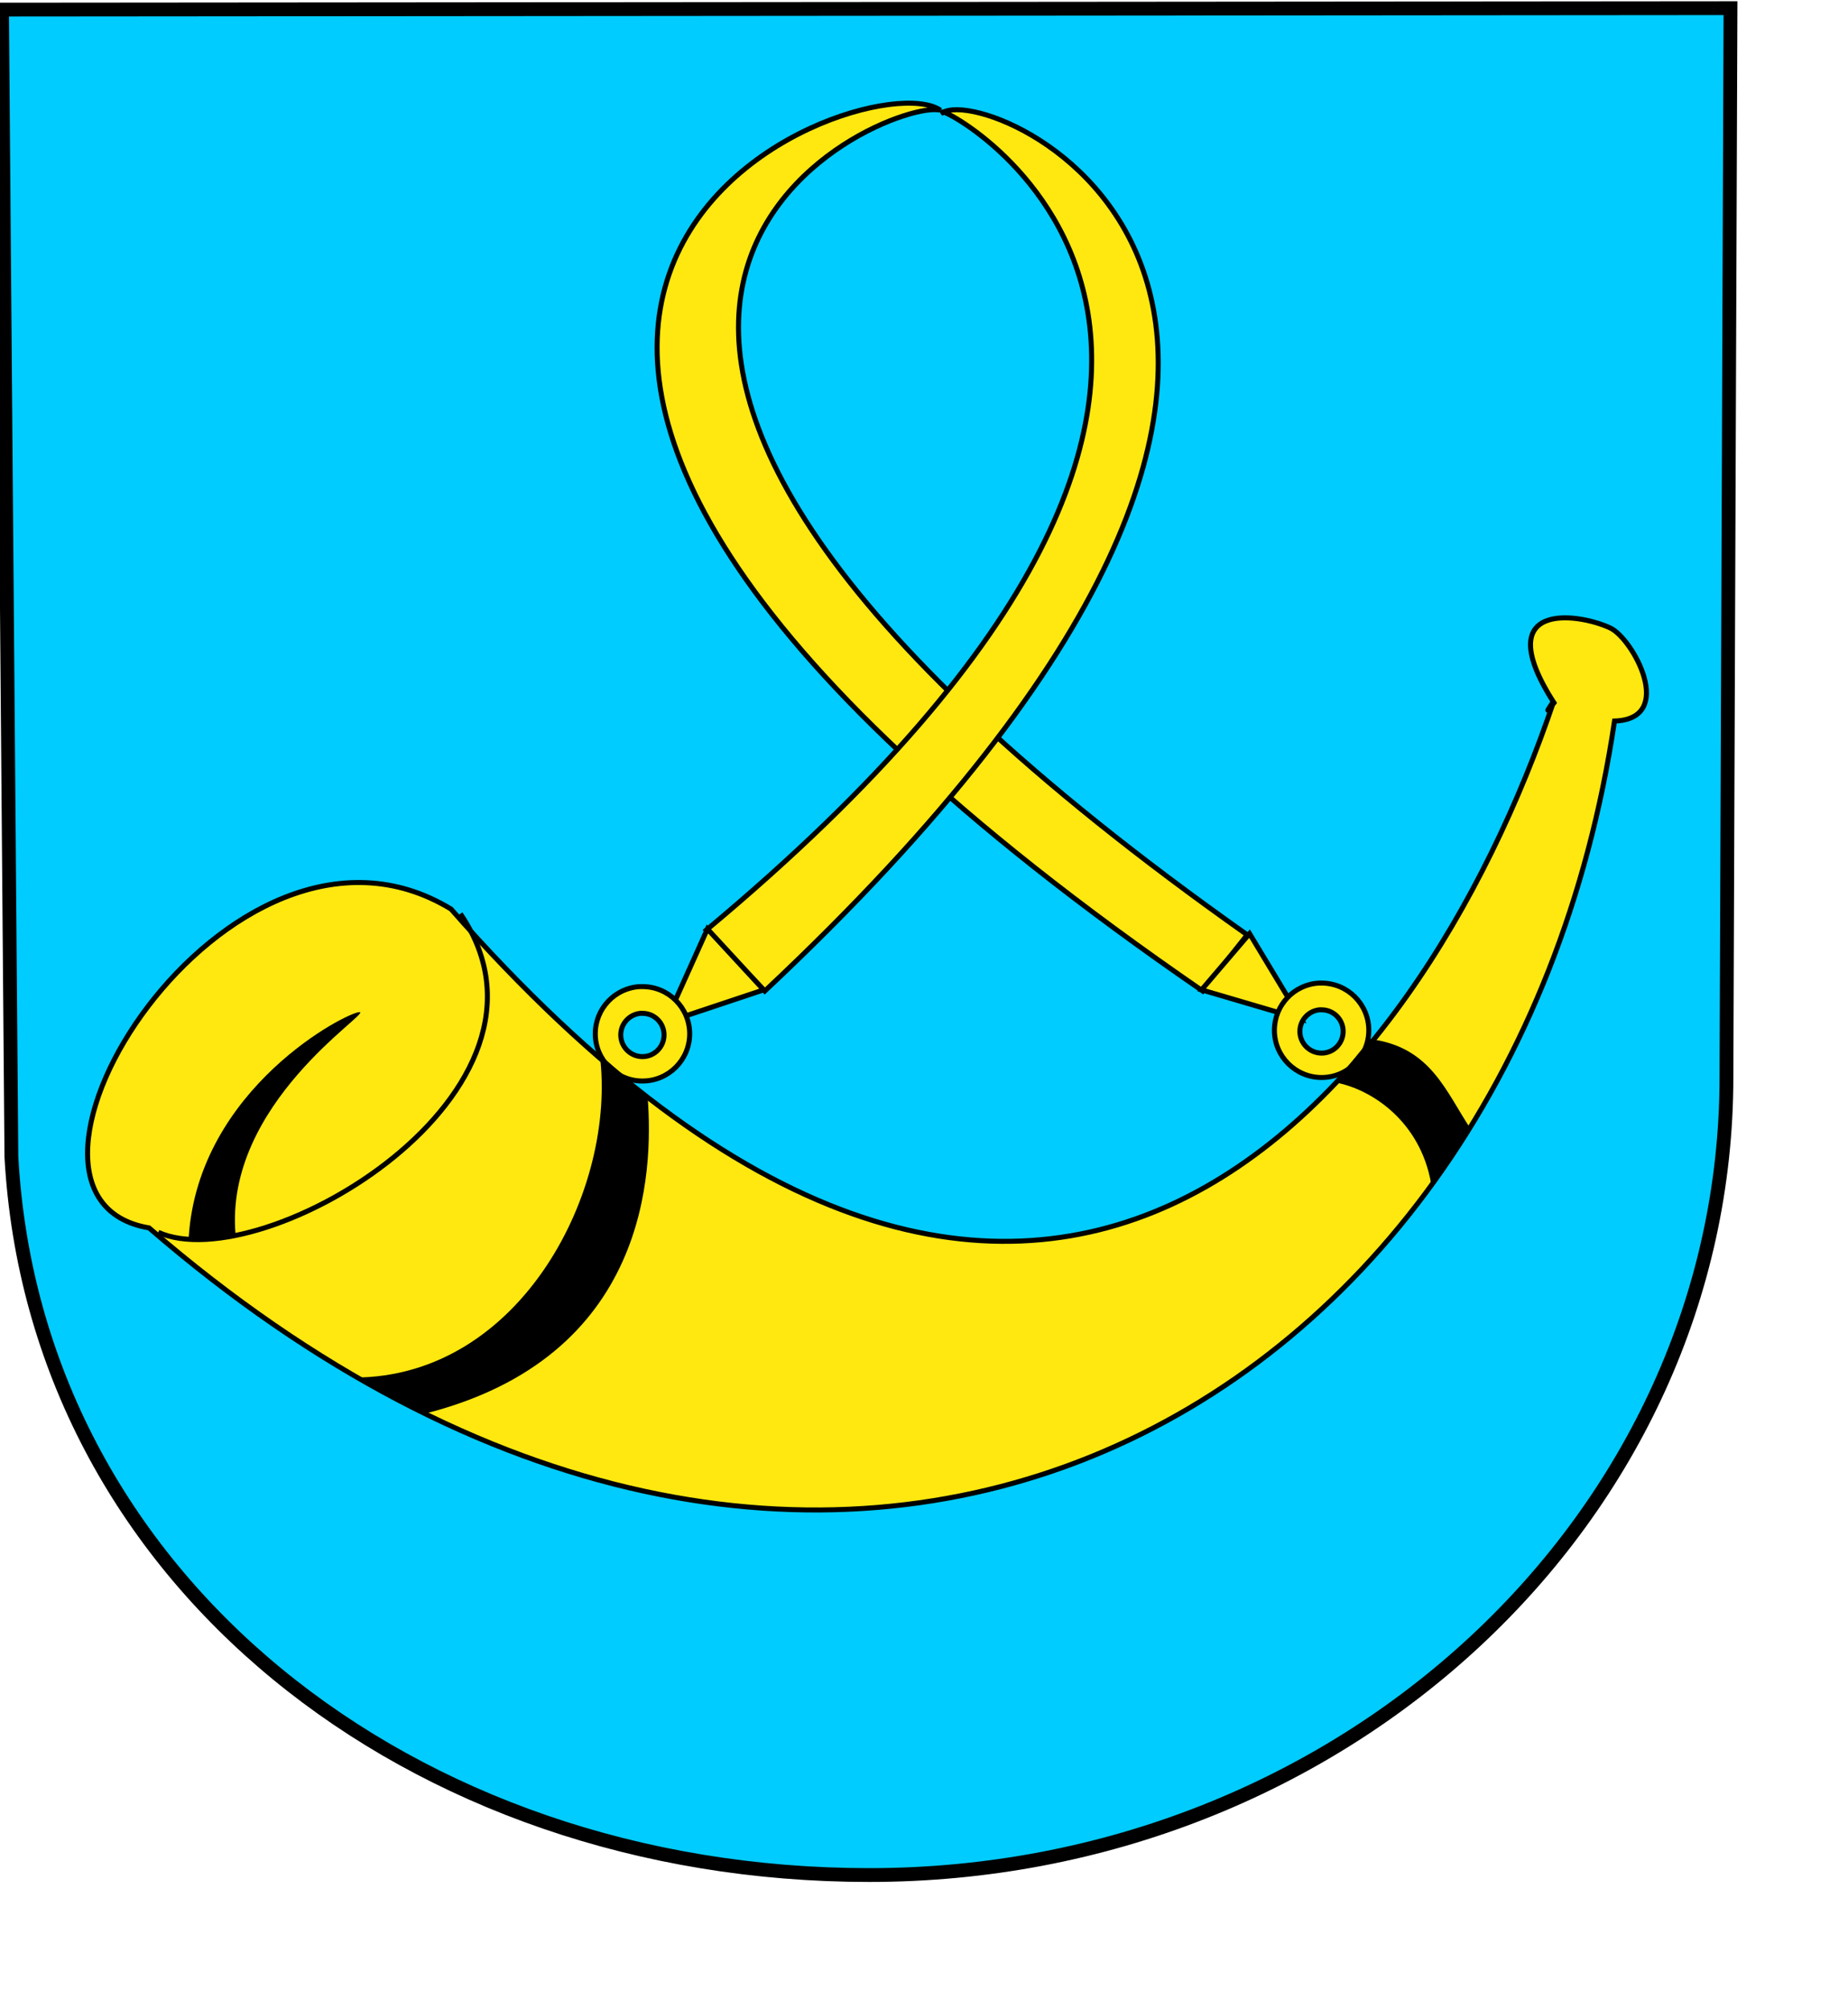 <?xml version="1.0" encoding="UTF-8" standalone="no"?>
<!-- Created with Inkscape (http://www.inkscape.org/) -->
<svg
   xmlns:svg="http://www.w3.org/2000/svg"
   xmlns="http://www.w3.org/2000/svg"
   version="1.0"
   width="600pt"
   height="652pt"
   id="svg12144">
  <defs
     id="defs3" />
  <g
     transform="translate(0.369,-75.161)"
     id="g6861">
    <path
       d="M 0.5,79.314 L 4.565,575.818 C 14.607,758.207 177.576,886.631 375.922,886.631 C 580.734,886.631 747.01,731.994 747.01,541.271 L 748.763,78.691 L 0.5,79.314 z "
       style="fill:#00ccff;fill-opacity:1;stroke:#000000;stroke-width:5.98;stroke-miterlimit:4;stroke-dasharray:none;stroke-opacity:1"
       id="path6847" />
    <g
       transform="matrix(2.165,0,0,2.165,838.389,-88.843)"
       id="g5916">
      <path
         d="M -138.033,262.618 L -146.93,273.856 C -346.07,136.948 -214.709,87.023 -199.374,97.793 C -209.324,94.983 -315.089,137.641 -138.033,262.618 z "
         style="fill:#ffe80f;fill-opacity:1;fill-rule:evenodd;stroke:#000000;stroke-width:1px;stroke-linecap:butt;stroke-linejoin:miter;stroke-opacity:1"
         id="path5918" />
      <path
         d="M -234.493,273.856 C -88.465,136.874 -188.487,91.939 -198.906,98.261 C -201.832,95.217 -104.787,143.799 -246.199,261.682 L -234.493,273.856 z "
         style="fill:#ffe80f;fill-opacity:1;fill-rule:evenodd;stroke:#000000;stroke-width:1px;stroke-linecap:butt;stroke-linejoin:miter;stroke-opacity:1"
         id="path5920" />
      <path
         d="M -245.965,261.447 L -234.727,273.622 L -254.394,280.178 L -245.965,261.447 z "
         style="fill:#ffe80f;fill-opacity:1;fill-rule:evenodd;stroke:#000000;stroke-width:1px;stroke-linecap:butt;stroke-linejoin:miter;stroke-opacity:1"
         id="path5922" />
      <path
         d="M -147.164,273.622 L -127.263,279.475 L -137.564,262.384 L -147.164,273.622 z "
         style="fill:#ffe80f;fill-opacity:1;fill-rule:evenodd;stroke:#000000;stroke-width:1px;stroke-linecap:butt;stroke-linejoin:miter;stroke-opacity:1"
         id="path5924" />
      <path
         d="M -259.452,272.968 C -264.436,273.221 -268.389,277.359 -268.389,282.405 C -268.389,287.615 -264.161,291.843 -258.952,291.843 C -253.742,291.843 -249.514,287.615 -249.514,282.405 C -249.514,277.196 -253.742,272.968 -258.952,272.968 C -259.115,272.968 -259.291,272.96 -259.452,272.968 z M -259.389,278.312 C -259.244,278.297 -259.101,278.312 -258.952,278.312 C -256.561,278.312 -254.639,280.233 -254.639,282.624 C -254.639,285.015 -256.561,286.968 -258.952,286.968 C -261.343,286.968 -263.296,285.015 -263.296,282.624 C -263.296,280.383 -261.573,278.533 -259.389,278.312 z "
         style="fill:#ffe80f;fill-opacity:1;stroke:#000000;stroke-opacity:1"
         id="path5926" />
      <path
         d="M -123.658,272.265 C -128.642,272.518 -132.596,276.656 -132.596,281.703 C -132.596,286.912 -128.368,291.14 -123.158,291.14 C -117.949,291.14 -113.721,286.912 -113.721,281.703 C -113.721,276.493 -117.949,272.265 -123.158,272.265 C -123.321,272.265 -123.497,272.257 -123.658,272.265 z M -123.596,277.609 C -123.45,277.594 -123.308,277.609 -123.158,277.609 C -120.767,277.609 -118.846,279.531 -118.846,281.922 C -118.846,284.313 -120.767,286.265 -123.158,286.265 C -125.549,286.265 -127.502,284.313 -127.502,281.922 C -127.502,279.68 -125.779,277.831 -123.596,277.609 z "
         style="fill:#ffe80f;fill-opacity:1;stroke:#000000;stroke-opacity:1"
         id="use5928" />
      <path
         d="M -64.589,219.885 C -85.646,361.884 -224.638,436.118 -357.617,321.203 C -394.206,315.05 -341.65,230.463 -297.239,257.467 C -180.226,390.358 -103.733,295.981 -76.691,215.793 C -76.691,215.793 -79.501,219.89 -76.691,216.261 C -89.803,195.775 -71.959,198.236 -65.453,201.277 C -60.844,203.431 -52.197,219.477 -64.589,219.885 z "
         style="fill:#ffe80f;fill-opacity:1;fill-rule:evenodd;stroke:#000000;stroke-width:1px;stroke-linecap:butt;stroke-linejoin:miter;stroke-opacity:1"
         id="path5930" />
      <path
         d="M -295.366,258.404 C -271.134,293.991 -335.051,331.451 -355.771,322.086"
         style="fill:none;fill-opacity:0.75;fill-rule:evenodd;stroke:#000000;stroke-width:1px;stroke-linecap:butt;stroke-linejoin:miter;stroke-opacity:1"
         id="path5932" />
      <path
         d="M -349.684,323.023 C -347.693,293.172 -317.842,277.953 -315.501,278.07 C -313.16,278.188 -342.608,296.327 -340.318,322.555 C -347.29,324.657 -349.684,323.023 -349.684,323.023 z "
         style="fill:#000000;fill-opacity:1;fill-rule:evenodd;stroke:none;stroke-width:1px;stroke-linecap:butt;stroke-linejoin:miter;stroke-opacity:1"
         id="path5934" />
      <path
         d="M -316.672,351.118 L -302.624,358.376 C -257.594,347.06 -256.813,309.756 -257.906,295.162 L -267.505,286.499 C -263.993,313.424 -283.191,351.118 -316.672,351.118 z "
         style="fill:#000000;fill-opacity:1;fill-rule:evenodd;stroke:none;stroke-width:1px;stroke-linecap:butt;stroke-linejoin:miter;stroke-opacity:1"
         id="path5936" />
      <path
         d="M -113.449,283.455 L -120.473,292.118 C -113.137,293.445 -103.46,299.922 -101.275,312.253 L -93.314,301.483 C -98.387,293.835 -101.353,285.016 -113.449,283.455 z "
         style="fill:#000000;fill-opacity:1;fill-rule:evenodd;stroke:none;stroke-width:1px;stroke-linecap:butt;stroke-linejoin:miter;stroke-opacity:1"
         id="path5938" />
    </g>
  </g>
</svg>
